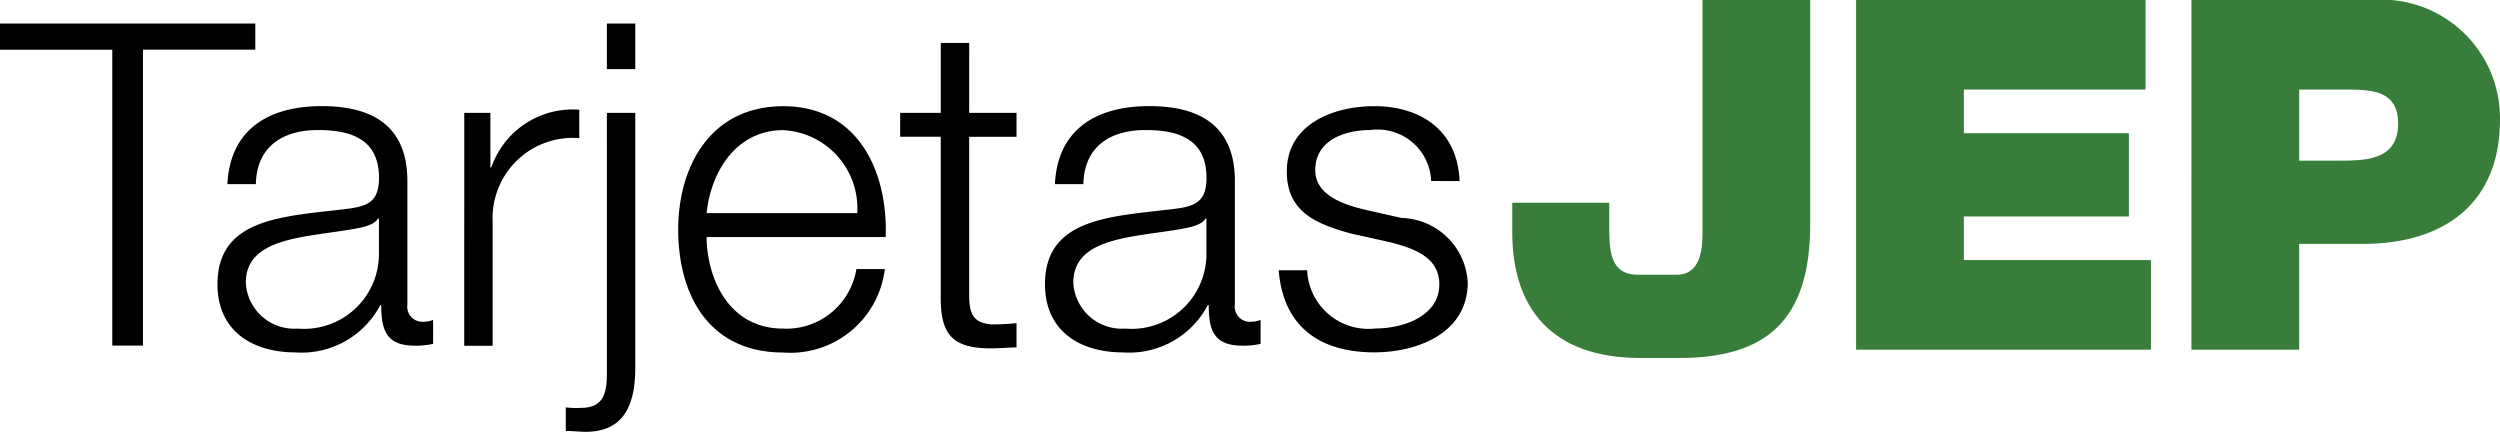 <svg xmlns="http://www.w3.org/2000/svg" width="95.698" height="16.529" viewBox="0 0 95.698 16.529">
  <g id="Grupo_336" data-name="Grupo 336" transform="translate(-2251.842 -785.626)">
    <g id="Grupo_310" data-name="Grupo 310">
      <g id="Grupo_309" data-name="Grupo 309">
        <g id="Grupo_307" data-name="Grupo 307">
          <path id="Trazado_289" data-name="Trazado 289" d="M2251.842,786.528h9.773v1h-4.3v11.327h-1.175V787.53h-4.3Z"/>
          <path id="Trazado_290" data-name="Trazado 290" d="M2260.547,792.675c.1-2.089,1.571-2.987,3.609-2.987,1.571,0,3.28.484,3.28,2.867v4.731a.58.58,0,0,0,.639.656,1.03,1.03,0,0,0,.346-.069v.915a2.98,2.98,0,0,1-.709.069c-1.1,0-1.277-.622-1.277-1.554h-.035a3.4,3.4,0,0,1-3.245,1.813c-1.641,0-2.988-.812-2.988-2.607,0-2.5,2.435-2.59,4.783-2.867.9-.1,1.4-.224,1.4-1.208,0-1.468-1.054-1.83-2.331-1.83-1.348,0-2.349.621-2.383,2.071Zm5.8,1.313h-.035c-.138.259-.621.345-.915.4-1.847.328-4.145.311-4.145,2.055a1.855,1.855,0,0,0,1.986,1.761,2.865,2.865,0,0,0,3.109-2.8Z"/>
          <path id="Trazado_291" data-name="Trazado 291" d="M2269.614,789.947h1v2.089h.035a3.293,3.293,0,0,1,3.367-2.21v1.088a3.07,3.07,0,0,0-3.316,3.2v4.748h-1.088Z"/>
          <path id="Trazado_292" data-name="Trazado 292" d="M2275.073,789.947h1.087v9.739c0,1.33-.362,2.469-1.9,2.469-.259,0-.5-.034-.76-.034v-.9a3.386,3.386,0,0,0,.587.017c.846,0,.985-.553.985-1.295Zm0-3.419h1.087v1.744h-1.087Z"/>
          <path id="Trazado_293" data-name="Trazado 293" d="M2278.889,794.7c.018,1.588.846,3.505,2.935,3.505a2.715,2.715,0,0,0,2.8-2.279h1.088a3.639,3.639,0,0,1-3.886,3.194c-2.831,0-4.023-2.176-4.023-4.714,0-2.348,1.192-4.714,4.023-4.714,2.867,0,4.007,2.5,3.92,5.008Zm5.767-.916a2.992,2.992,0,0,0-2.832-3.176c-1.778,0-2.762,1.553-2.935,3.176Z"/>
          <path id="Trazado_294" data-name="Trazado 294" d="M2288.941,789.947h1.813v.915h-1.813v6.009c0,.708.1,1.123.881,1.174a8.556,8.556,0,0,0,.932-.051v.932c-.328,0-.639.035-.967.035-1.45,0-1.951-.484-1.934-2v-6.1H2286.3v-.915h1.554v-2.676h1.088Z"/>
          <path id="Trazado_295" data-name="Trazado 295" d="M2292.223,792.675c.1-2.089,1.571-2.987,3.609-2.987,1.571,0,3.28.484,3.28,2.867v4.731a.58.58,0,0,0,.64.656,1.029,1.029,0,0,0,.345-.069v.915a2.982,2.982,0,0,1-.709.069c-1.1,0-1.277-.622-1.277-1.554h-.034a3.4,3.4,0,0,1-3.246,1.813c-1.641,0-2.988-.812-2.988-2.607,0-2.5,2.435-2.59,4.783-2.867.9-.1,1.4-.224,1.4-1.208,0-1.468-1.054-1.83-2.331-1.83-1.348,0-2.349.621-2.383,2.071Zm5.8,1.313h-.035c-.138.259-.621.345-.915.4-1.847.328-4.145.311-4.145,2.055a1.856,1.856,0,0,0,1.986,1.761,2.865,2.865,0,0,0,3.109-2.8Z"/>
          <path id="Trazado_296" data-name="Trazado 296" d="M2306.626,792.555a2.05,2.05,0,0,0-2.33-1.951c-.967,0-2.107.379-2.107,1.536,0,.967,1.1,1.312,1.848,1.5l1.45.328a2.612,2.612,0,0,1,2.539,2.47c0,1.933-1.917,2.676-3.575,2.676-2.073,0-3.488-.967-3.661-3.142h1.088a2.349,2.349,0,0,0,2.625,2.227c1.019,0,2.435-.449,2.435-1.692,0-1.036-.967-1.382-1.952-1.624l-1.4-.31c-1.416-.38-2.486-.864-2.486-2.383,0-1.813,1.778-2.5,3.349-2.5,1.778,0,3.194.933,3.263,2.867Z"/>
        </g>
        <g id="Grupo_308" data-name="Grupo 308">
          <path id="Trazado_297" data-name="Trazado 297" d="M2314.642,799.33c-3.393,0-4.912-1.893-4.912-4.818v-1.125h3.712v.769c0,1.031,0,1.987,1.107,1.987h1.468c1.07,0,.994-1.294.994-1.894v-8.623h4.125v8.567c0,3.694-1.669,5.137-5.025,5.137Z" fill="#397d3a"/>
          <path id="Trazado_298" data-name="Trazado 298" d="M2322.892,785.626h11.08v3.43h-6.955v1.669h6.317v3.187h-6.317v1.668h7.161v3.431h-11.286Z" fill="#397d3a"/>
          <path id="Trazado_299" data-name="Trazado 299" d="M2335.728,785.626h6.9a4.539,4.539,0,0,1,4.912,4.574c0,3.243-2.175,4.762-5.249,4.762h-2.438v4.049h-4.125Zm4.125,6.149h1.594c1.068,0,2.193-.075,2.193-1.425,0-1.218-.938-1.294-1.95-1.294h-1.837Z" fill="#397d3a"/>
        </g>
      </g>
    </g>
  </g>
</svg>
